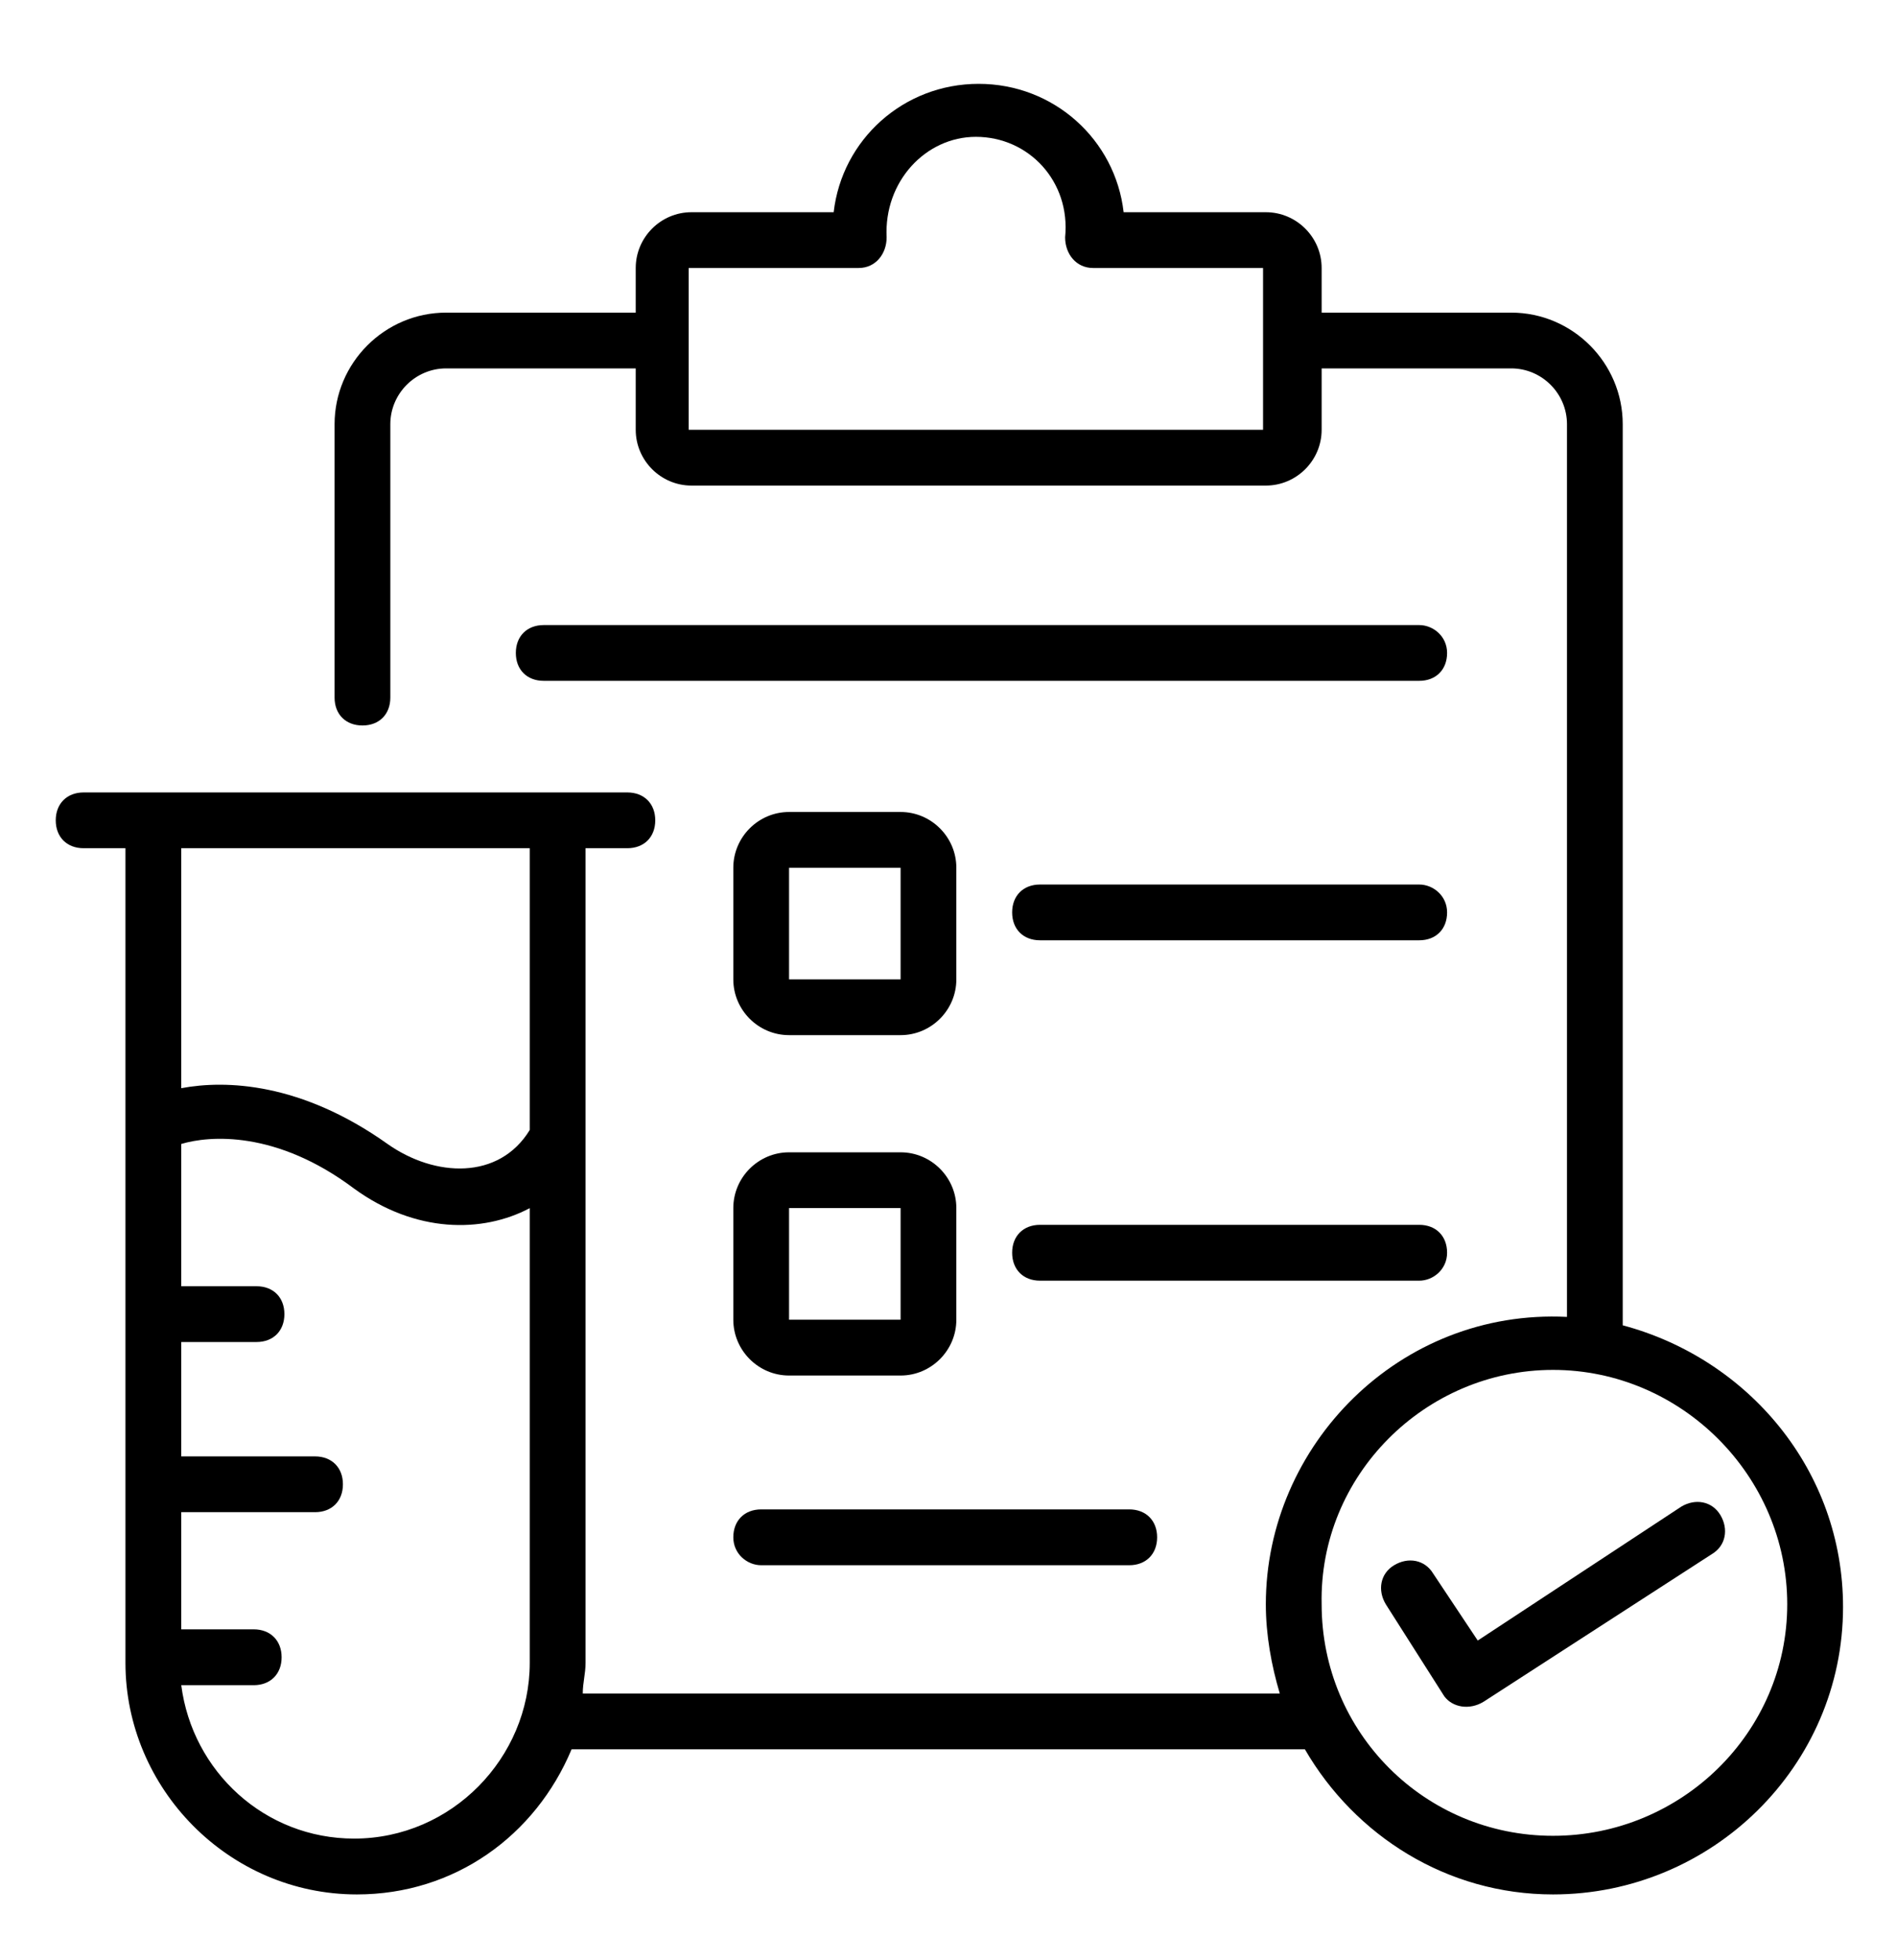 <svg xmlns="http://www.w3.org/2000/svg" fill="none" viewBox="0 0 30 31" height="31" width="30">
<path fill="black" d="M22.456 9.885H8.603C8.338 9.885 8.162 10.062 8.162 10.326C8.162 10.591 8.338 10.767 8.603 10.767H22.456C22.72 10.767 22.897 10.591 22.897 10.326C22.897 10.062 22.676 9.885 22.456 9.885Z"></path>
<path fill="black" d="M1.323 13.414H1.985V26.297C1.985 28.282 3.618 29.959 5.647 29.959C7.191 29.959 8.471 29.032 9.044 27.664H20.647C21.441 29.032 22.897 29.959 24.573 29.959C27.088 29.959 29.162 27.929 29.162 25.414C29.162 23.253 27.662 21.488 25.676 20.959V6.709C25.676 5.738 24.882 4.944 23.912 4.944H20.912V4.238C20.912 3.753 20.515 3.356 20.029 3.356H17.779C17.647 2.209 16.676 1.326 15.485 1.326C14.294 1.326 13.323 2.209 13.191 3.356H10.941C10.456 3.356 10.059 3.753 10.059 4.238V4.944H7.059C6.088 4.944 5.294 5.738 5.294 6.709V11.032C5.294 11.297 5.471 11.473 5.735 11.473C6 11.473 6.176 11.297 6.176 11.032V6.709C6.176 6.223 6.574 5.826 7.059 5.826H10.059V6.797C10.059 7.282 10.456 7.679 10.941 7.679H20.029C20.515 7.679 20.912 7.282 20.912 6.797V5.826H23.912C24.397 5.826 24.794 6.223 24.794 6.709V20.826C22.147 20.694 20.029 22.856 20.029 25.37C20.029 25.856 20.118 26.341 20.25 26.782H9.221C9.221 26.606 9.265 26.473 9.265 26.297V13.414H9.926C10.191 13.414 10.368 13.238 10.368 12.973C10.368 12.709 10.191 12.532 9.926 12.532C7.765 12.532 3.485 12.532 1.323 12.532C1.059 12.532 0.882 12.709 0.882 12.973C0.882 13.238 1.059 13.414 1.323 13.414ZM19.985 6.797H10.897V4.238H13.588C13.853 4.238 14.029 4.017 14.029 3.753C13.985 2.87 14.647 2.164 15.441 2.164C16.279 2.164 16.941 2.87 16.853 3.753C16.853 4.017 17.029 4.238 17.294 4.238H19.985V6.797ZM24.573 21.664C26.603 21.664 28.279 23.341 28.279 25.37C28.279 27.4 26.603 29.032 24.573 29.032C22.544 29.032 20.912 27.4 20.912 25.37C20.868 23.341 22.544 21.664 24.573 21.664ZM2.868 13.414H8.382V17.87C7.897 18.664 6.882 18.62 6.132 18.091C4.765 17.12 3.574 17.076 2.868 17.209V13.414ZM2.868 23.914H4.985C5.25 23.914 5.426 23.738 5.426 23.473C5.426 23.209 5.25 23.032 4.985 23.032H2.868V21.223H4.059C4.324 21.223 4.5 21.047 4.5 20.782C4.5 20.517 4.324 20.341 4.059 20.341H2.868V18.091C3.309 17.959 4.368 17.87 5.603 18.797C6.574 19.503 7.632 19.503 8.382 19.106V26.297C8.382 27.797 7.147 29.076 5.603 29.076C4.191 29.076 3.044 28.017 2.868 26.65H4.015C4.279 26.65 4.456 26.473 4.456 26.209C4.456 25.944 4.279 25.767 4.015 25.767H2.868V23.914Z"></path>
<path fill="black" d="M12.485 16.37H14.25C14.735 16.37 15.132 15.973 15.132 15.488V13.723C15.132 13.238 14.735 12.841 14.25 12.841H12.485C12 12.841 11.603 13.238 11.603 13.723V15.488C11.603 15.973 12 16.37 12.485 16.37ZM12.485 13.723H14.25V15.488H12.485V13.723Z"></path>
<path fill="black" d="M22.456 13.988H16.456C16.191 13.988 16.015 14.165 16.015 14.429C16.015 14.694 16.191 14.87 16.456 14.87H22.456C22.721 14.87 22.897 14.694 22.897 14.429C22.897 14.165 22.676 13.988 22.456 13.988Z"></path>
<path fill="black" d="M22.897 19.811C22.897 19.547 22.721 19.37 22.456 19.37H16.456C16.191 19.37 16.015 19.547 16.015 19.811C16.015 20.076 16.191 20.253 16.456 20.253H22.456C22.676 20.253 22.897 20.076 22.897 19.811Z"></path>
<path fill="black" d="M23.471 26.914L27.088 24.576C27.309 24.444 27.353 24.179 27.221 23.959C27.088 23.738 26.824 23.694 26.603 23.826L23.382 25.944L22.677 24.885C22.544 24.664 22.279 24.62 22.059 24.753C21.838 24.885 21.794 25.15 21.927 25.37L22.853 26.826C22.985 27.003 23.25 27.047 23.471 26.914Z"></path>
<path fill="black" d="M12.044 24.753H17.868C18.132 24.753 18.309 24.576 18.309 24.311C18.309 24.047 18.132 23.87 17.868 23.87H12.044C11.78 23.87 11.603 24.047 11.603 24.311C11.603 24.576 11.824 24.753 12.044 24.753Z"></path>
<path fill="black" d="M11.603 20.87C11.603 21.355 12 21.753 12.485 21.753H14.25C14.735 21.753 15.132 21.355 15.132 20.87V19.105C15.132 18.62 14.735 18.223 14.25 18.223H12.485C12 18.223 11.603 18.62 11.603 19.105V20.87ZM14.25 19.105C14.25 19.15 14.25 19.15 14.25 19.105V19.105ZM12.485 19.105H14.25V20.87H12.485V19.105Z"></path>
</svg>

